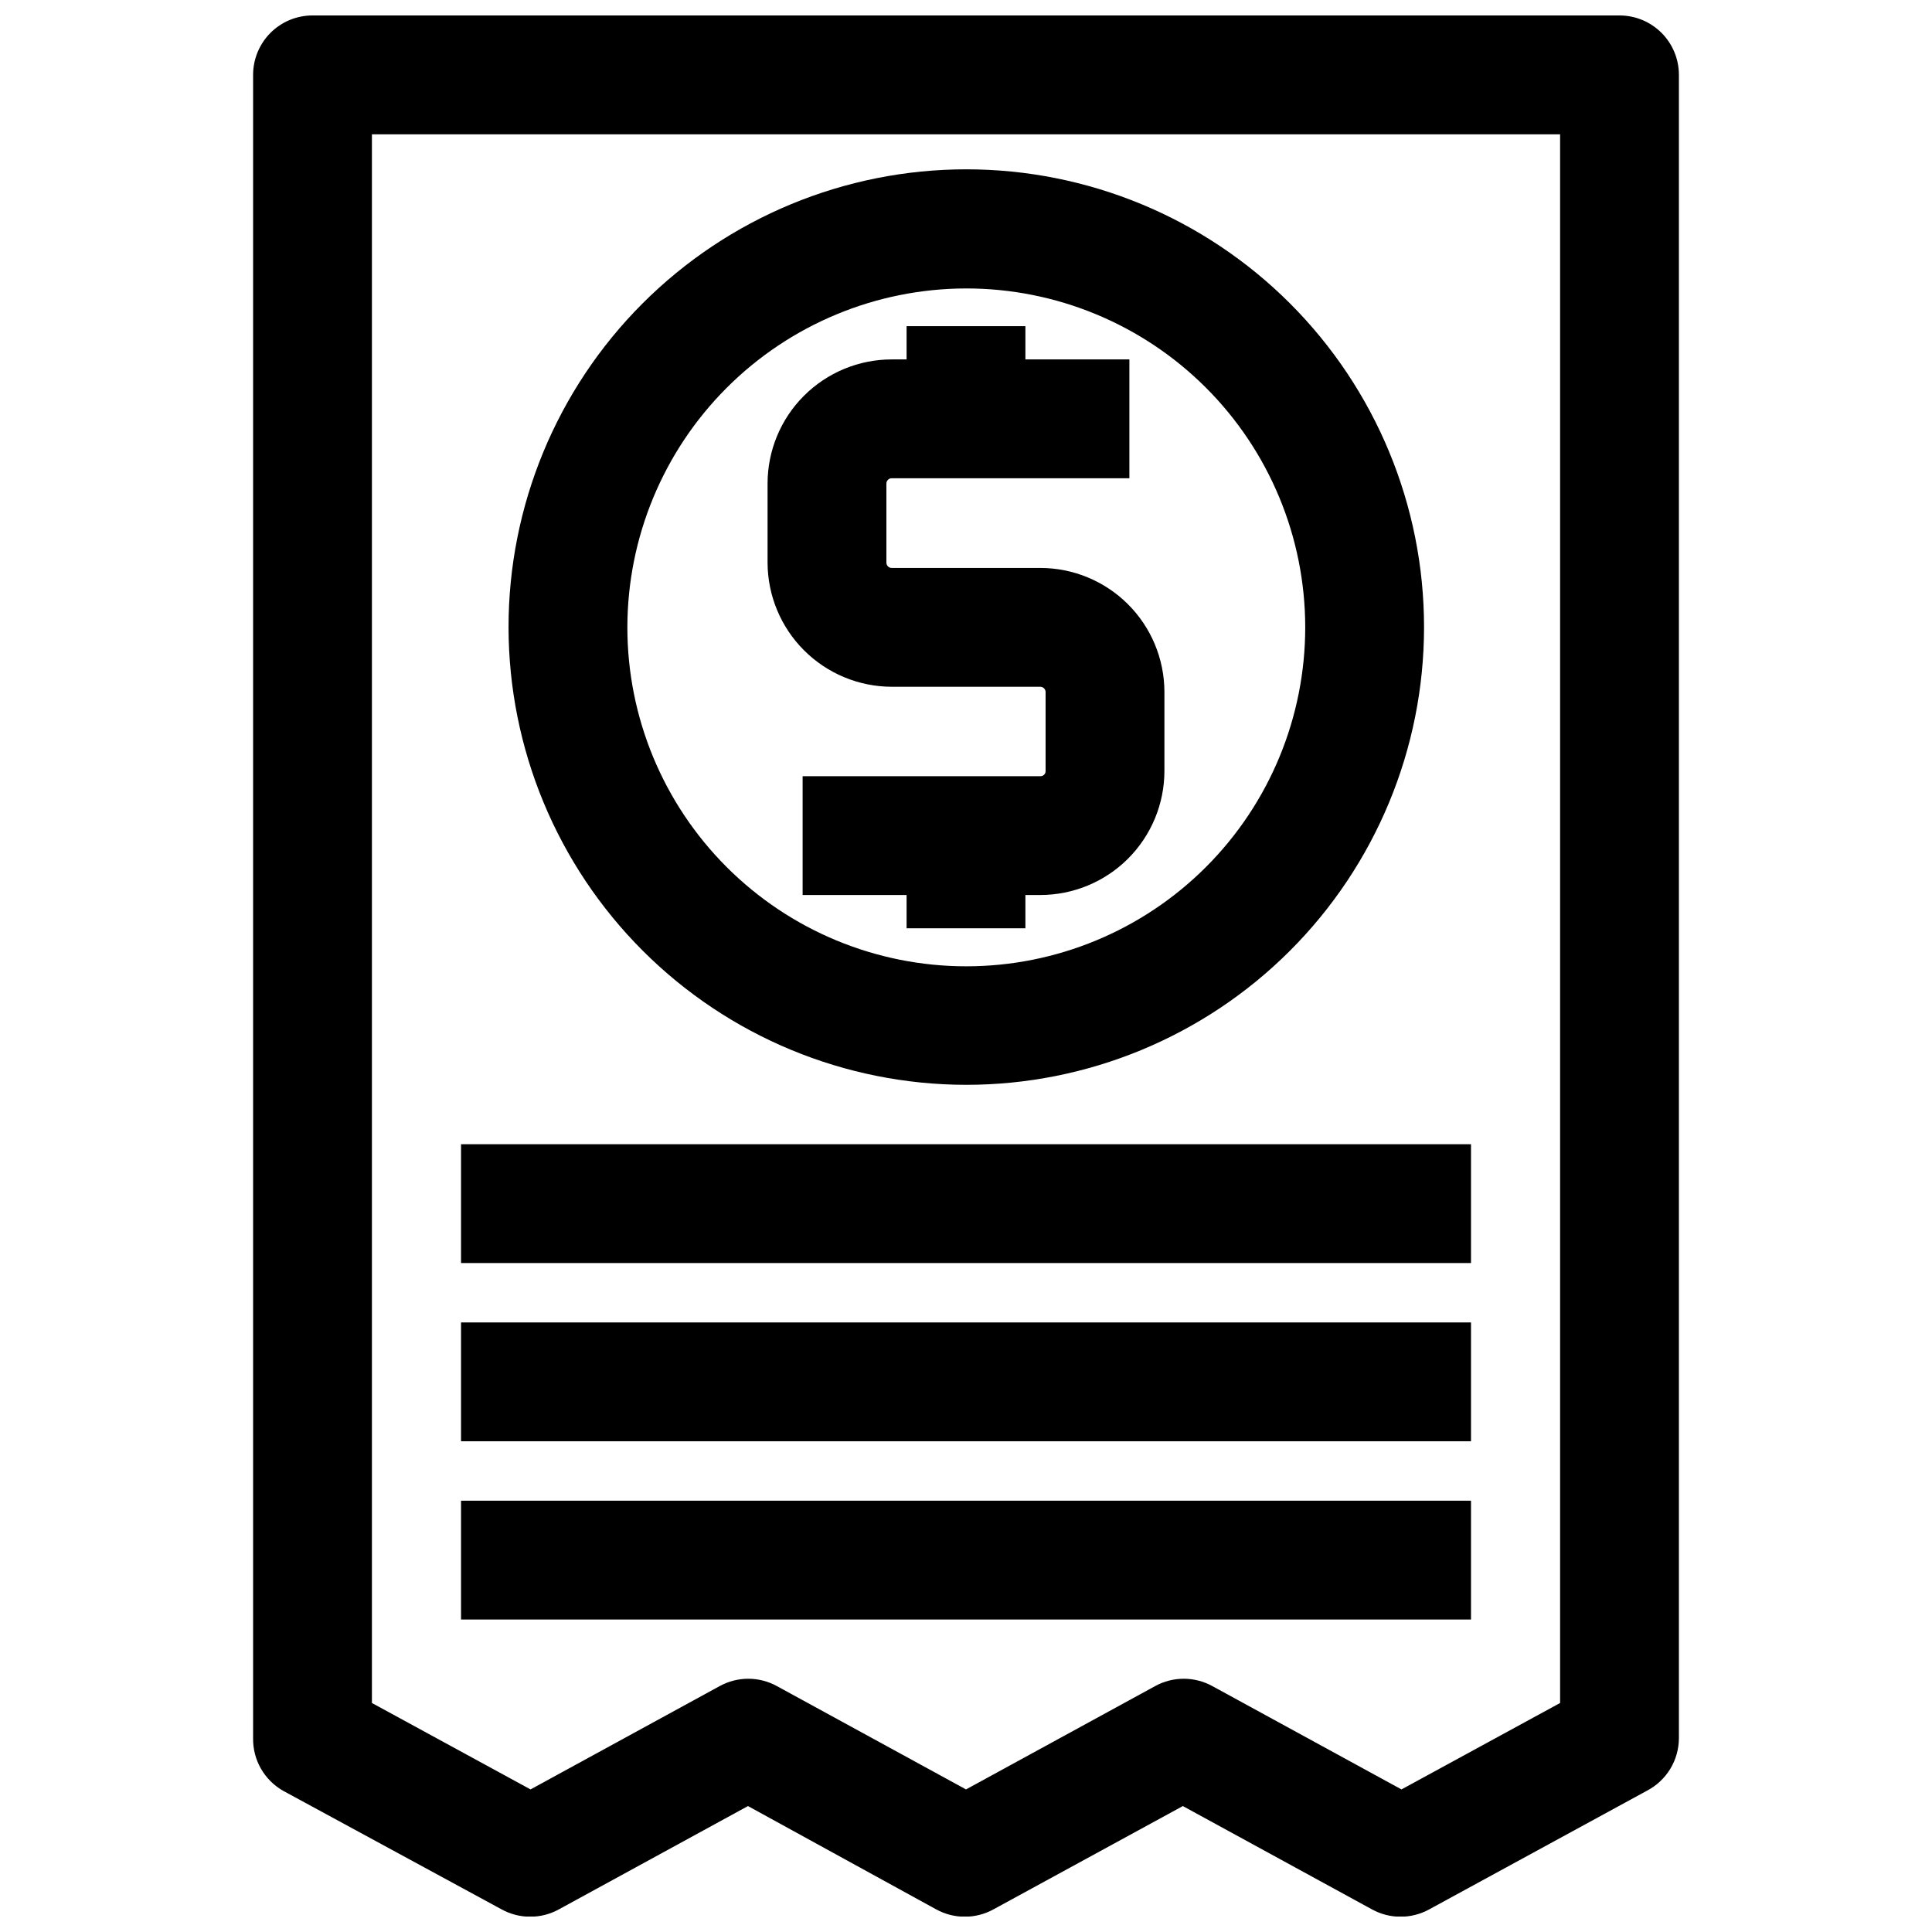 <?xml version="1.0" encoding="UTF-8"?>
<!-- Uploaded to: SVG Repo, www.svgrepo.com, Generator: SVG Repo Mixer Tools -->
<svg width="800px" height="800px" version="1.1" viewBox="144 144 512 512" xmlns="http://www.w3.org/2000/svg">
 <defs>
  <clipPath id="a">
   <path d="m211 148.09h378v503.81h-378z"/>
  </clipPath>
 </defs>
 <g clip-path="url(#a)">
  <path d="m276.96 650.02c4.711 2.574 10.406 2.574 15.117 0l50.145-27.395 49.906 27.395c4.711 2.574 10.406 2.574 15.117 0l50.223-27.395 50.145 27.395c4.707 2.574 10.406 2.574 15.113 0l57.781-31.488c2.527-1.328 4.648-3.32 6.133-5.762s2.273-5.238 2.289-8.094v-440.84c0-4.172-1.656-8.18-4.609-11.133-2.953-2.949-6.957-4.609-11.133-4.609h-346.37c-4.176 0-8.18 1.66-11.133 4.609-2.949 2.953-4.609 6.961-4.609 11.133v440.84c-0.039 2.801 0.668 5.562 2.055 7.996 1.383 2.434 3.391 4.457 5.816 5.859zm-34.398-470.43h314.88v415.72l-42.035 22.906-50.145-27.395c-4.707-2.578-10.406-2.578-15.113 0l-50.145 27.395-50.145-27.395c-4.711-2.578-10.406-2.578-15.117 0l-50.145 27.395-42.035-22.906z"/>
 </g>
 <path d="m400 431.49c32.18 0.02 63.051-12.75 85.816-35.496 22.766-22.746 35.562-53.605 35.57-85.789 0.004-32.18-12.777-63.047-35.531-85.801-22.758-22.758-53.621-35.539-85.805-35.531-32.184 0.008-63.043 12.801-85.789 35.566-22.746 22.766-35.512 53.637-35.492 85.82 0.043 32.141 12.828 62.949 35.555 85.676 22.723 22.727 53.535 35.512 85.676 35.555zm0-211.05c23.824-0.02 46.684 9.426 63.543 26.262 16.859 16.836 26.34 39.68 26.355 63.504 0.012 23.828-9.441 46.684-26.281 63.539-16.84 16.855-39.688 26.328-63.516 26.336-23.824 0.008-46.676-9.453-63.527-26.301-16.852-16.844-26.316-39.695-26.316-63.52 0.02-23.801 9.48-46.625 26.301-63.461 16.824-16.84 39.637-26.316 63.441-26.359z"/>
 <path d="m380.32 326h39.359c0.75 0 1.375 0.59 1.414 1.34v21.02c0.004 0.367-0.148 0.719-0.418 0.973-0.27 0.254-0.629 0.387-0.996 0.363h-62.977v31.488h27.551v8.816h31.488v-8.816h3.938c8.711 0 17.07-3.457 23.238-9.609 6.168-6.152 9.645-14.504 9.664-23.215v-21.02c-0.02-8.715-3.496-17.062-9.664-23.215-6.168-6.156-14.527-9.613-23.238-9.613h-39.359c-0.785 0-1.418-0.633-1.418-1.414v-20.941c0-0.781 0.633-1.418 1.418-1.418h62.977v-31.488h-27.555v-8.816h-31.488v8.816h-3.938 0.004c-8.73 0-17.098 3.469-23.27 9.641-6.172 6.168-9.637 14.539-9.637 23.266v20.941c0.02 8.719 3.492 17.078 9.66 23.242 6.168 6.168 14.523 9.641 23.246 9.66z"/>
 <path d="m266.18 447.23h267.65v31.488h-267.65z"/>
 <path d="m266.18 494.46h267.65v31.488h-267.65z"/>
 <path d="m266.18 541.7h267.65v31.488h-267.65z"/>
</svg>